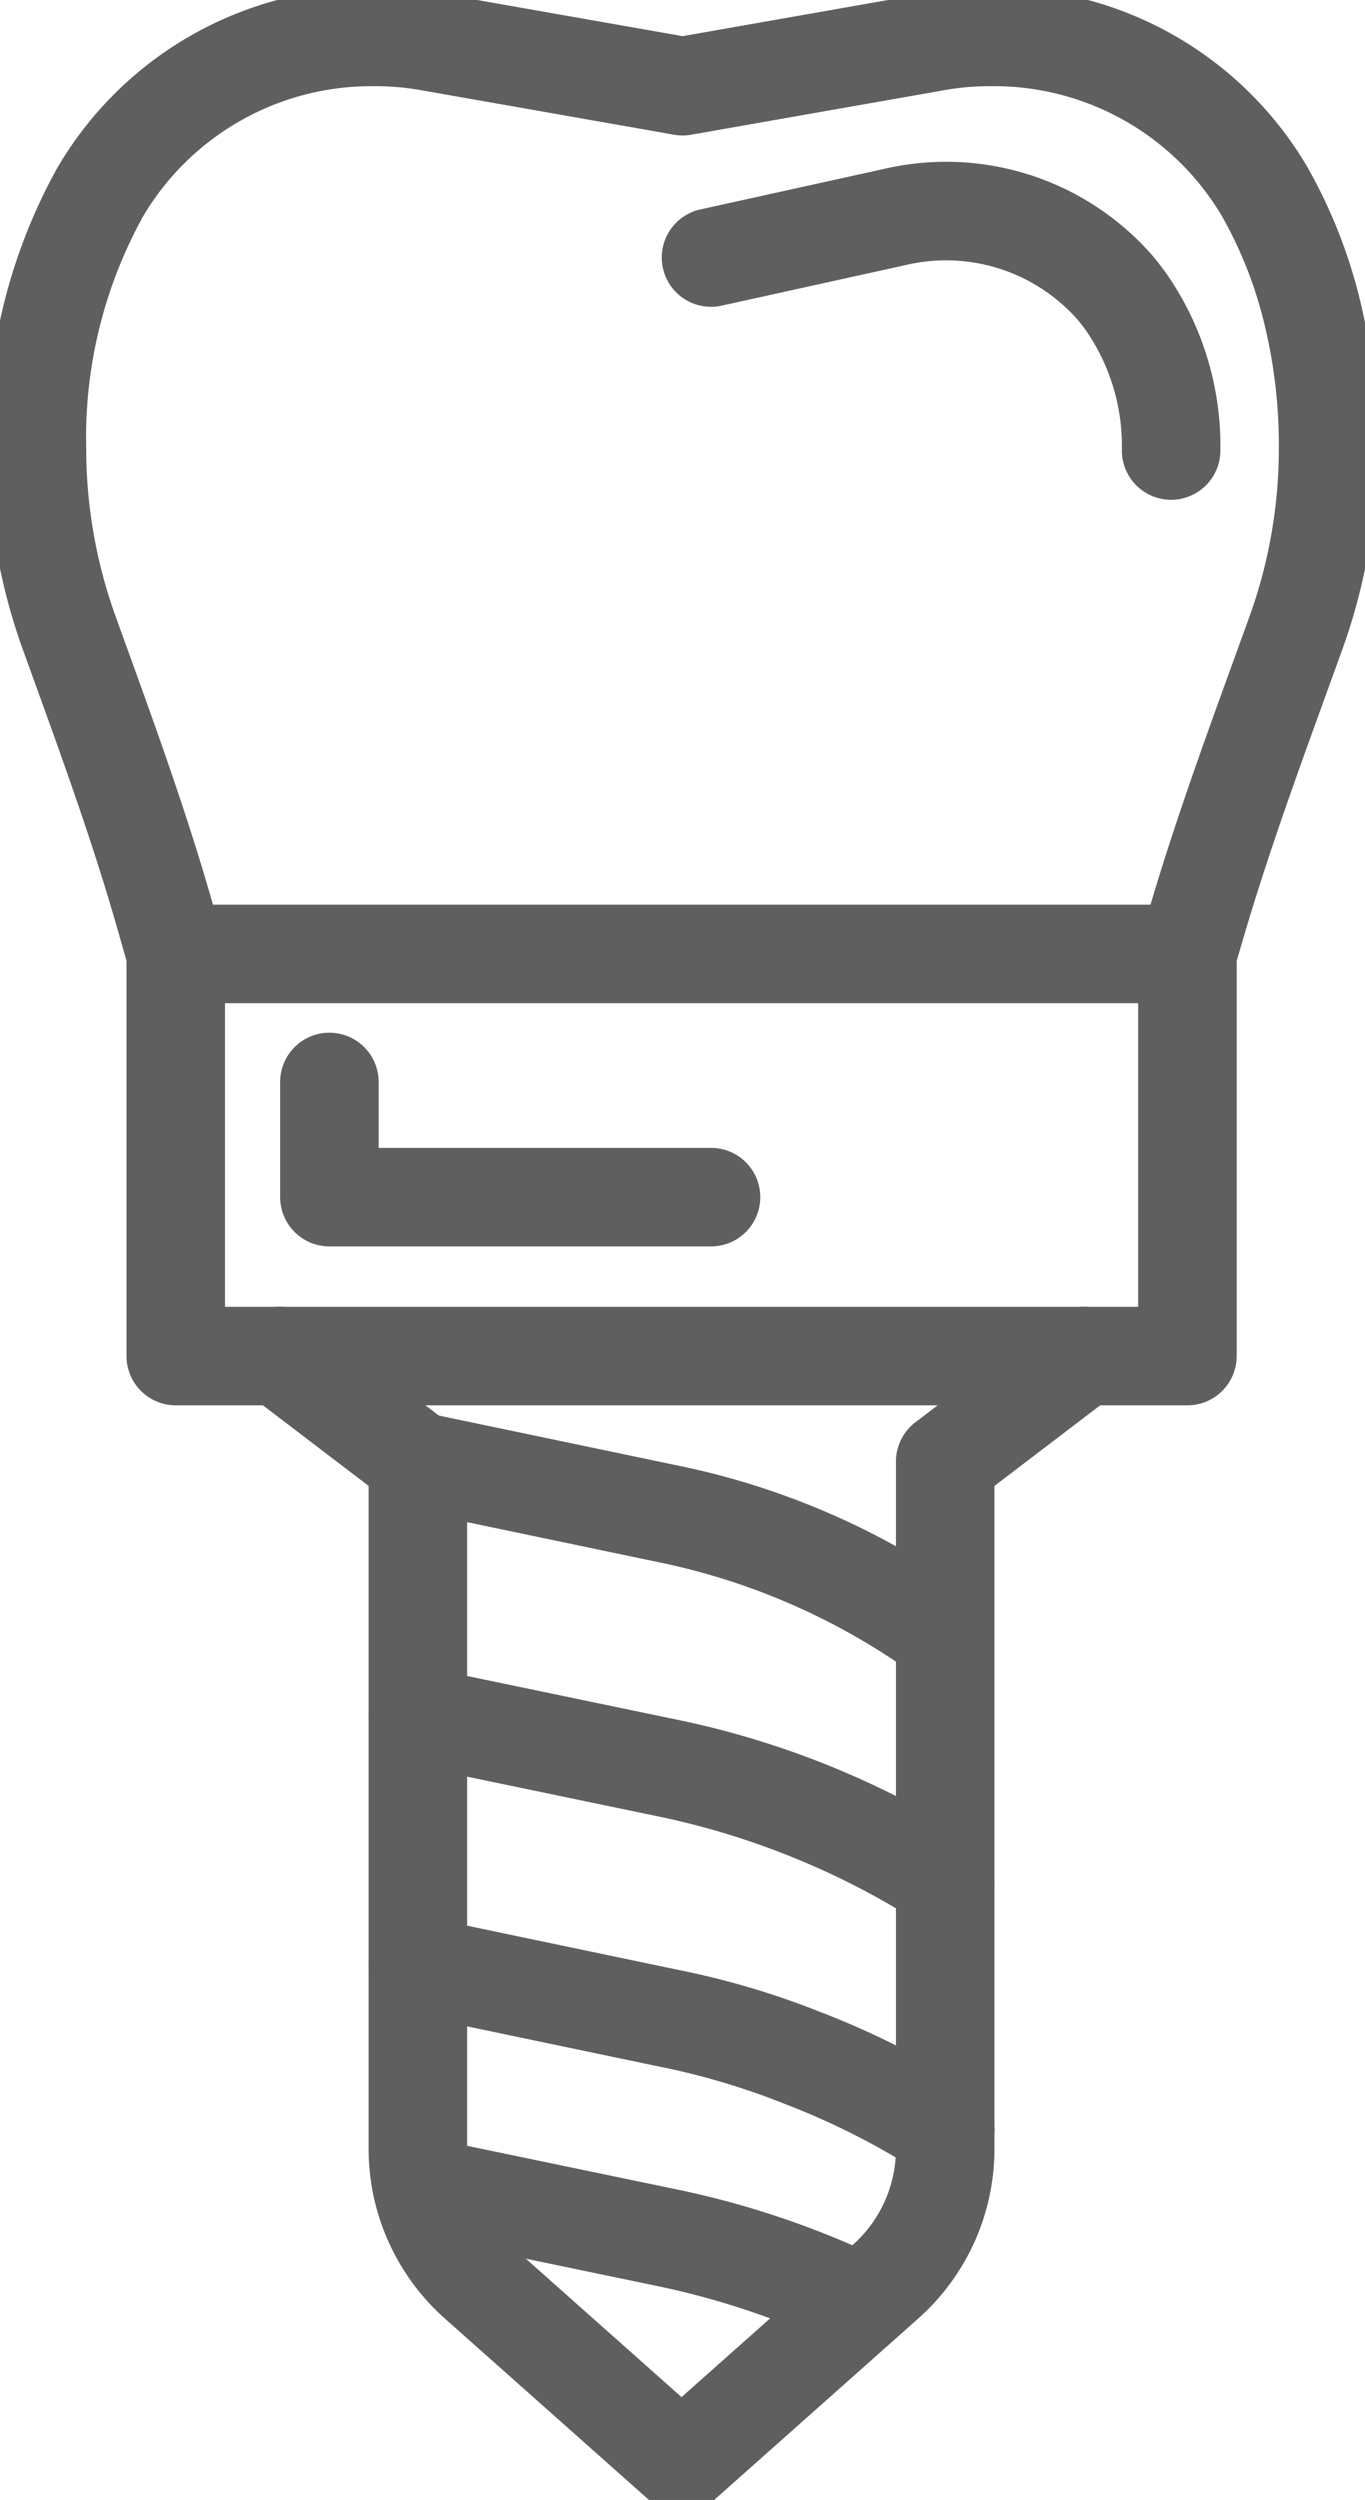 <svg xmlns="http://www.w3.org/2000/svg" xmlns:xlink="http://www.w3.org/1999/xlink" width="27.71" height="50.729" viewBox="0 0 27.71 50.729">
  <defs>
    <clipPath id="clip-path">
      <rect id="Rectangle_191" data-name="Rectangle 191" width="27.71" height="50.729" transform="translate(0 0)" fill="none" stroke="#5f5f5f" stroke-width="2"/>
    </clipPath>
  </defs>
  <g id="Group_1755" data-name="Group 1755" transform="translate(0 0)">
    <g id="Group_1754" data-name="Group 1754" transform="translate(0 0)" clip-path="url(#clip-path)">
      <path id="Path_2188" data-name="Path 2188" d="M4.318,20.108,4.1,19.342C3.546,17.4,2.843,15.5,2.157,13.6A11.052,11.052,0,0,1,1.5,9.848a10.274,10.274,0,0,1,1.285-5.2A6.385,6.385,0,0,1,8.351,1.5h.012a6.284,6.284,0,0,1,1.129.1l5.116.9,5.116-.9a6.245,6.245,0,0,1,1.129-.1h.007a6.377,6.377,0,0,1,5.559,3.132,9.441,9.441,0,0,1,.917,2.246,11.431,11.431,0,0,1,.375,2.969,11.049,11.049,0,0,1-.655,3.753c-.711,1.969-1.446,3.928-2.034,5.937l-.167.57" transform="translate(-0.75 -0.751)" fill="none" stroke="#5f5f5f" stroke-linecap="round" stroke-linejoin="round" stroke-width="2"/>
      <rect id="Rectangle_190" data-name="Rectangle 190" width="20.537" height="8.16" transform="translate(3.568 19.358)" fill="none" stroke="#5f5f5f" stroke-linecap="round" stroke-linejoin="round" stroke-width="2"/>
      <path id="Path_2189" data-name="Path 2189" d="M11.353,55.037l2.807,2.14V71.12a3.608,3.608,0,0,0,1.211,2.7L19.513,77.5" transform="translate(-5.677 -27.519)" fill="none" stroke="#5f5f5f" stroke-linecap="round" stroke-linejoin="round" stroke-width="2"/>
      <path id="Path_2190" data-name="Path 2190" d="M35.833,55.037l-2.808,2.14V71.12a3.608,3.608,0,0,1-1.211,2.7L27.673,77.5" transform="translate(-13.837 -27.519)" fill="none" stroke="#5f5f5f" stroke-linecap="round" stroke-linejoin="round" stroke-width="2"/>
      <path id="Path_2191" data-name="Path 2191" d="M16.968,59.317,22.1,60.39a14.543,14.543,0,0,1,5.155,2.175l.414.279" transform="translate(-8.484 -29.659)" fill="none" stroke="#5f5f5f" stroke-linecap="round" stroke-linejoin="round" stroke-width="2"/>
      <path id="Path_2192" data-name="Path 2192" d="M16.973,69.649l5.1,1.061a16.893,16.893,0,0,1,5.6,2.277" transform="translate(-8.487 -34.825)" fill="none" stroke="#5f5f5f" stroke-linecap="round" stroke-linejoin="round" stroke-width="2"/>
      <path id="Path_2193" data-name="Path 2193" d="M16.973,79.781l5.1,1.067a15.6,15.6,0,0,1,2.695.8,16.075,16.075,0,0,1,2.908,1.467" transform="translate(-8.487 -39.891)" fill="none" stroke="#5f5f5f" stroke-linecap="round" stroke-linejoin="round" stroke-width="2"/>
      <path id="Path_2194" data-name="Path 2194" d="M17.135,88.753h.006l5.01,1.042a17.158,17.158,0,0,1,3.893,1.323" transform="translate(-8.568 -44.377)" fill="none" stroke="#5f5f5f" stroke-linecap="round" stroke-linejoin="round" stroke-width="2"/>
      <path id="Path_2195" data-name="Path 2195" d="M13.375,43.911v2.337h7.747" transform="translate(-6.688 -21.955)" fill="none" stroke="#5f5f5f" stroke-linecap="round" stroke-linejoin="round" stroke-width="2"/>
      <path id="Path_2196" data-name="Path 2196" d="M28.869,9.521,32.593,8.7a4.562,4.562,0,0,1,4.467,1.42q.116.137.228.291a5.116,5.116,0,0,1,.921,3.026" transform="translate(-14.435 -4.295)" fill="none" stroke="#5f5f5f" stroke-linecap="round" stroke-linejoin="round" stroke-width="2"/>
    </g>
  </g>
</svg>
